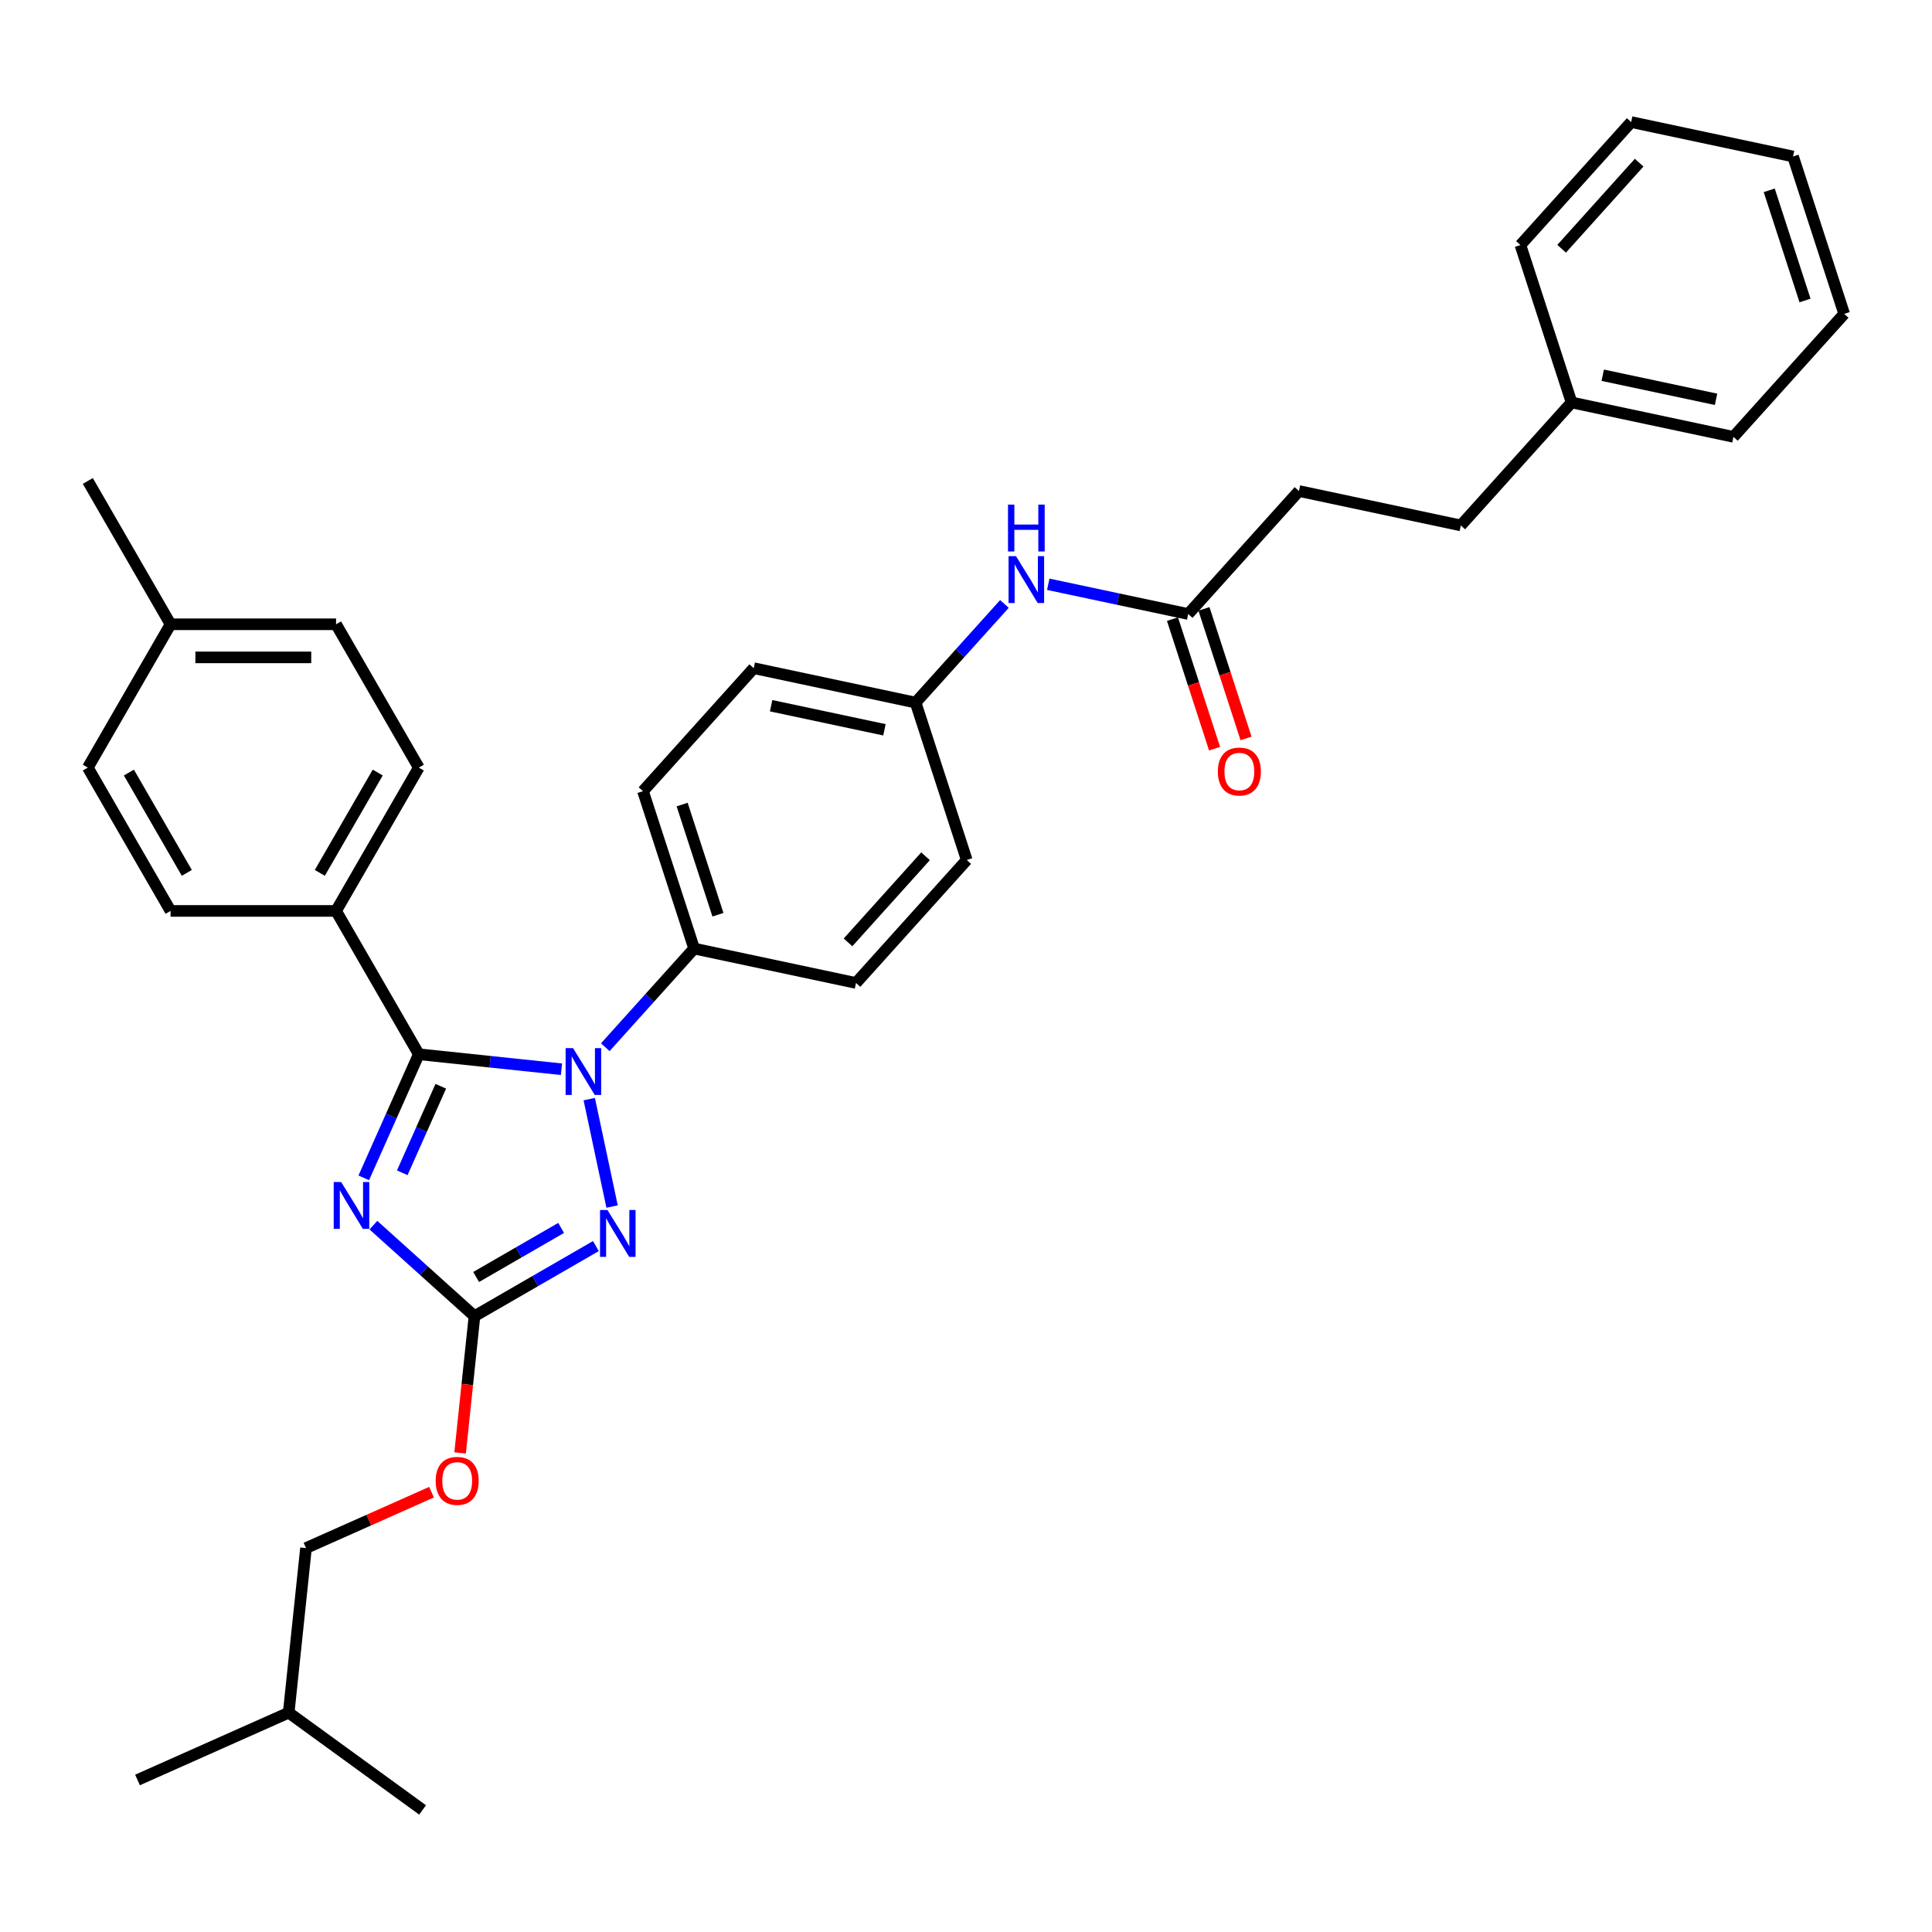 <?xml version='1.0' encoding='iso-8859-1'?>
<svg version='1.1' baseProfile='full'
              xmlns='http://www.w3.org/2000/svg'
                      xmlns:rdkit='http://www.rdkit.org/xml'
                      xmlns:xlink='http://www.w3.org/1999/xlink'
                  xml:space='preserve'
width='1000px' height='1000px' viewBox='0 0 1000 1000'>
<!-- END OF HEADER -->
<rect style='opacity:1.0;fill:#FFFFFF;stroke:none' width='1000' height='1000' x='0' y='0'> </rect>
<path class='bond-0' d='M 542.573,302.412 L 578.796,310.112' style='fill:none;fill-rule:evenodd;stroke:#0000FF;stroke-width:6px;stroke-linecap:butt;stroke-linejoin:miter;stroke-opacity:1' />
<path class='bond-0' d='M 578.796,310.112 L 615.019,317.811' style='fill:none;fill-rule:evenodd;stroke:#000000;stroke-width:6px;stroke-linecap:butt;stroke-linejoin:miter;stroke-opacity:1' />
<path class='bond-1' d='M 519.89,312.598 L 496.903,338.128' style='fill:none;fill-rule:evenodd;stroke:#0000FF;stroke-width:6px;stroke-linecap:butt;stroke-linejoin:miter;stroke-opacity:1' />
<path class='bond-1' d='M 496.903,338.128 L 473.915,363.659' style='fill:none;fill-rule:evenodd;stroke:#000000;stroke-width:6px;stroke-linecap:butt;stroke-linejoin:miter;stroke-opacity:1' />
<path class='bond-2' d='M 606.872,320.458 L 617.767,353.988' style='fill:none;fill-rule:evenodd;stroke:#000000;stroke-width:6px;stroke-linecap:butt;stroke-linejoin:miter;stroke-opacity:1' />
<path class='bond-2' d='M 617.767,353.988 L 628.661,387.517' style='fill:none;fill-rule:evenodd;stroke:#FF0000;stroke-width:6px;stroke-linecap:butt;stroke-linejoin:miter;stroke-opacity:1' />
<path class='bond-2' d='M 623.166,315.164 L 634.06,348.694' style='fill:none;fill-rule:evenodd;stroke:#000000;stroke-width:6px;stroke-linecap:butt;stroke-linejoin:miter;stroke-opacity:1' />
<path class='bond-2' d='M 634.06,348.694 L 644.955,382.223' style='fill:none;fill-rule:evenodd;stroke:#FF0000;stroke-width:6px;stroke-linecap:butt;stroke-linejoin:miter;stroke-opacity:1' />
<path class='bond-3' d='M 615.019,317.811 L 672.336,254.154' style='fill:none;fill-rule:evenodd;stroke:#000000;stroke-width:6px;stroke-linecap:butt;stroke-linejoin:miter;stroke-opacity:1' />
<path class='bond-4' d='M 672.336,254.154 L 756.124,271.964' style='fill:none;fill-rule:evenodd;stroke:#000000;stroke-width:6px;stroke-linecap:butt;stroke-linejoin:miter;stroke-opacity:1' />
<path class='bond-5' d='M 756.124,271.964 L 813.441,208.306' style='fill:none;fill-rule:evenodd;stroke:#000000;stroke-width:6px;stroke-linecap:butt;stroke-linejoin:miter;stroke-opacity:1' />
<path class='bond-6' d='M 304.996,568.901 L 316.817,624.512' style='fill:none;fill-rule:evenodd;stroke:#0000FF;stroke-width:6px;stroke-linecap:butt;stroke-linejoin:miter;stroke-opacity:1' />
<path class='bond-7' d='M 290.622,553.439 L 253.697,549.558' style='fill:none;fill-rule:evenodd;stroke:#0000FF;stroke-width:6px;stroke-linecap:butt;stroke-linejoin:miter;stroke-opacity:1' />
<path class='bond-7' d='M 253.697,549.558 L 216.773,545.677' style='fill:none;fill-rule:evenodd;stroke:#000000;stroke-width:6px;stroke-linecap:butt;stroke-linejoin:miter;stroke-opacity:1' />
<path class='bond-8' d='M 313.304,542.035 L 336.292,516.504' style='fill:none;fill-rule:evenodd;stroke:#0000FF;stroke-width:6px;stroke-linecap:butt;stroke-linejoin:miter;stroke-opacity:1' />
<path class='bond-8' d='M 336.292,516.504 L 359.28,490.973' style='fill:none;fill-rule:evenodd;stroke:#000000;stroke-width:6px;stroke-linecap:butt;stroke-linejoin:miter;stroke-opacity:1' />
<path class='bond-9' d='M 308.431,644.966 L 277.01,663.107' style='fill:none;fill-rule:evenodd;stroke:#0000FF;stroke-width:6px;stroke-linecap:butt;stroke-linejoin:miter;stroke-opacity:1' />
<path class='bond-9' d='M 277.01,663.107 L 245.589,681.248' style='fill:none;fill-rule:evenodd;stroke:#000000;stroke-width:6px;stroke-linecap:butt;stroke-linejoin:miter;stroke-opacity:1' />
<path class='bond-9' d='M 290.439,635.572 L 268.444,648.27' style='fill:none;fill-rule:evenodd;stroke:#0000FF;stroke-width:6px;stroke-linecap:butt;stroke-linejoin:miter;stroke-opacity:1' />
<path class='bond-9' d='M 268.444,648.27 L 246.45,660.969' style='fill:none;fill-rule:evenodd;stroke:#000000;stroke-width:6px;stroke-linecap:butt;stroke-linejoin:miter;stroke-opacity:1' />
<path class='bond-10' d='M 245.589,681.248 L 219.431,657.695' style='fill:none;fill-rule:evenodd;stroke:#000000;stroke-width:6px;stroke-linecap:butt;stroke-linejoin:miter;stroke-opacity:1' />
<path class='bond-10' d='M 219.431,657.695 L 193.274,634.142' style='fill:none;fill-rule:evenodd;stroke:#0000FF;stroke-width:6px;stroke-linecap:butt;stroke-linejoin:miter;stroke-opacity:1' />
<path class='bond-11' d='M 245.589,681.248 L 241.87,716.639' style='fill:none;fill-rule:evenodd;stroke:#000000;stroke-width:6px;stroke-linecap:butt;stroke-linejoin:miter;stroke-opacity:1' />
<path class='bond-11' d='M 241.87,716.639 L 238.15,752.03' style='fill:none;fill-rule:evenodd;stroke:#FF0000;stroke-width:6px;stroke-linecap:butt;stroke-linejoin:miter;stroke-opacity:1' />
<path class='bond-12' d='M 188.286,609.66 L 202.53,577.668' style='fill:none;fill-rule:evenodd;stroke:#0000FF;stroke-width:6px;stroke-linecap:butt;stroke-linejoin:miter;stroke-opacity:1' />
<path class='bond-12' d='M 202.53,577.668 L 216.773,545.677' style='fill:none;fill-rule:evenodd;stroke:#000000;stroke-width:6px;stroke-linecap:butt;stroke-linejoin:miter;stroke-opacity:1' />
<path class='bond-12' d='M 208.21,607.03 L 218.18,584.636' style='fill:none;fill-rule:evenodd;stroke:#0000FF;stroke-width:6px;stroke-linecap:butt;stroke-linejoin:miter;stroke-opacity:1' />
<path class='bond-12' d='M 218.18,584.636 L 228.151,562.242' style='fill:none;fill-rule:evenodd;stroke:#000000;stroke-width:6px;stroke-linecap:butt;stroke-linejoin:miter;stroke-opacity:1' />
<path class='bond-13' d='M 216.773,545.677 L 173.943,471.494' style='fill:none;fill-rule:evenodd;stroke:#000000;stroke-width:6px;stroke-linecap:butt;stroke-linejoin:miter;stroke-opacity:1' />
<path class='bond-14' d='M 223.358,772.349 L 190.87,786.814' style='fill:none;fill-rule:evenodd;stroke:#FF0000;stroke-width:6px;stroke-linecap:butt;stroke-linejoin:miter;stroke-opacity:1' />
<path class='bond-14' d='M 190.87,786.814 L 158.382,801.278' style='fill:none;fill-rule:evenodd;stroke:#000000;stroke-width:6px;stroke-linecap:butt;stroke-linejoin:miter;stroke-opacity:1' />
<path class='bond-15' d='M 473.915,363.659 L 390.127,345.849' style='fill:none;fill-rule:evenodd;stroke:#000000;stroke-width:6px;stroke-linecap:butt;stroke-linejoin:miter;stroke-opacity:1' />
<path class='bond-15' d='M 457.785,377.745 L 399.133,365.278' style='fill:none;fill-rule:evenodd;stroke:#000000;stroke-width:6px;stroke-linecap:butt;stroke-linejoin:miter;stroke-opacity:1' />
<path class='bond-16' d='M 473.915,363.659 L 500.385,445.126' style='fill:none;fill-rule:evenodd;stroke:#000000;stroke-width:6px;stroke-linecap:butt;stroke-linejoin:miter;stroke-opacity:1' />
<path class='bond-17' d='M 173.943,471.494 L 216.773,397.311' style='fill:none;fill-rule:evenodd;stroke:#000000;stroke-width:6px;stroke-linecap:butt;stroke-linejoin:miter;stroke-opacity:1' />
<path class='bond-17' d='M 165.531,451.8 L 195.512,399.872' style='fill:none;fill-rule:evenodd;stroke:#000000;stroke-width:6px;stroke-linecap:butt;stroke-linejoin:miter;stroke-opacity:1' />
<path class='bond-18' d='M 173.943,471.494 L 88.284,471.494' style='fill:none;fill-rule:evenodd;stroke:#000000;stroke-width:6px;stroke-linecap:butt;stroke-linejoin:miter;stroke-opacity:1' />
<path class='bond-19' d='M 216.773,397.311 L 173.943,323.128' style='fill:none;fill-rule:evenodd;stroke:#000000;stroke-width:6px;stroke-linecap:butt;stroke-linejoin:miter;stroke-opacity:1' />
<path class='bond-20' d='M 88.284,471.494 L 45.455,397.311' style='fill:none;fill-rule:evenodd;stroke:#000000;stroke-width:6px;stroke-linecap:butt;stroke-linejoin:miter;stroke-opacity:1' />
<path class='bond-20' d='M 96.696,451.8 L 66.716,399.872' style='fill:none;fill-rule:evenodd;stroke:#000000;stroke-width:6px;stroke-linecap:butt;stroke-linejoin:miter;stroke-opacity:1' />
<path class='bond-21' d='M 45.455,397.311 L 88.284,323.128' style='fill:none;fill-rule:evenodd;stroke:#000000;stroke-width:6px;stroke-linecap:butt;stroke-linejoin:miter;stroke-opacity:1' />
<path class='bond-22' d='M 173.943,323.128 L 88.284,323.128' style='fill:none;fill-rule:evenodd;stroke:#000000;stroke-width:6px;stroke-linecap:butt;stroke-linejoin:miter;stroke-opacity:1' />
<path class='bond-22' d='M 161.094,340.259 L 101.133,340.259' style='fill:none;fill-rule:evenodd;stroke:#000000;stroke-width:6px;stroke-linecap:butt;stroke-linejoin:miter;stroke-opacity:1' />
<path class='bond-23' d='M 88.284,323.128 L 45.455,248.945' style='fill:none;fill-rule:evenodd;stroke:#000000;stroke-width:6px;stroke-linecap:butt;stroke-linejoin:miter;stroke-opacity:1' />
<path class='bond-24' d='M 158.382,801.278 L 149.428,886.468' style='fill:none;fill-rule:evenodd;stroke:#000000;stroke-width:6px;stroke-linecap:butt;stroke-linejoin:miter;stroke-opacity:1' />
<path class='bond-25' d='M 149.428,886.468 L 71.175,921.309' style='fill:none;fill-rule:evenodd;stroke:#000000;stroke-width:6px;stroke-linecap:butt;stroke-linejoin:miter;stroke-opacity:1' />
<path class='bond-26' d='M 149.428,886.468 L 218.728,936.817' style='fill:none;fill-rule:evenodd;stroke:#000000;stroke-width:6px;stroke-linecap:butt;stroke-linejoin:miter;stroke-opacity:1' />
<path class='bond-27' d='M 390.127,345.849 L 332.81,409.507' style='fill:none;fill-rule:evenodd;stroke:#000000;stroke-width:6px;stroke-linecap:butt;stroke-linejoin:miter;stroke-opacity:1' />
<path class='bond-28' d='M 500.385,445.126 L 443.068,508.783' style='fill:none;fill-rule:evenodd;stroke:#000000;stroke-width:6px;stroke-linecap:butt;stroke-linejoin:miter;stroke-opacity:1' />
<path class='bond-28' d='M 479.056,443.211 L 438.934,487.771' style='fill:none;fill-rule:evenodd;stroke:#000000;stroke-width:6px;stroke-linecap:butt;stroke-linejoin:miter;stroke-opacity:1' />
<path class='bond-29' d='M 359.28,490.973 L 443.068,508.783' style='fill:none;fill-rule:evenodd;stroke:#000000;stroke-width:6px;stroke-linecap:butt;stroke-linejoin:miter;stroke-opacity:1' />
<path class='bond-30' d='M 359.28,490.973 L 332.81,409.507' style='fill:none;fill-rule:evenodd;stroke:#000000;stroke-width:6px;stroke-linecap:butt;stroke-linejoin:miter;stroke-opacity:1' />
<path class='bond-30' d='M 371.603,473.459 L 353.074,416.433' style='fill:none;fill-rule:evenodd;stroke:#000000;stroke-width:6px;stroke-linecap:butt;stroke-linejoin:miter;stroke-opacity:1' />
<path class='bond-31' d='M 813.441,208.306 L 897.228,226.116' style='fill:none;fill-rule:evenodd;stroke:#000000;stroke-width:6px;stroke-linecap:butt;stroke-linejoin:miter;stroke-opacity:1' />
<path class='bond-31' d='M 829.571,194.22 L 888.222,206.687' style='fill:none;fill-rule:evenodd;stroke:#000000;stroke-width:6px;stroke-linecap:butt;stroke-linejoin:miter;stroke-opacity:1' />
<path class='bond-32' d='M 813.441,208.306 L 786.971,126.84' style='fill:none;fill-rule:evenodd;stroke:#000000;stroke-width:6px;stroke-linecap:butt;stroke-linejoin:miter;stroke-opacity:1' />
<path class='bond-33' d='M 897.228,226.116 L 954.545,162.459' style='fill:none;fill-rule:evenodd;stroke:#000000;stroke-width:6px;stroke-linecap:butt;stroke-linejoin:miter;stroke-opacity:1' />
<path class='bond-34' d='M 786.971,126.84 L 844.288,63.182' style='fill:none;fill-rule:evenodd;stroke:#000000;stroke-width:6px;stroke-linecap:butt;stroke-linejoin:miter;stroke-opacity:1' />
<path class='bond-34' d='M 808.3,128.755 L 848.422,84.195' style='fill:none;fill-rule:evenodd;stroke:#000000;stroke-width:6px;stroke-linecap:butt;stroke-linejoin:miter;stroke-opacity:1' />
<path class='bond-35' d='M 954.545,162.459 L 928.075,80.992' style='fill:none;fill-rule:evenodd;stroke:#000000;stroke-width:6px;stroke-linecap:butt;stroke-linejoin:miter;stroke-opacity:1' />
<path class='bond-35' d='M 934.282,155.533 L 915.752,98.506' style='fill:none;fill-rule:evenodd;stroke:#000000;stroke-width:6px;stroke-linecap:butt;stroke-linejoin:miter;stroke-opacity:1' />
<path class='bond-36' d='M 844.288,63.182 L 928.075,80.992' style='fill:none;fill-rule:evenodd;stroke:#000000;stroke-width:6px;stroke-linecap:butt;stroke-linejoin:miter;stroke-opacity:1' />
<path  class='atom-0' d='M 525.869 287.872
L 533.819 300.721
Q 534.607 301.989, 535.874 304.285
Q 537.142 306.58, 537.211 306.717
L 537.211 287.872
L 540.432 287.872
L 540.432 312.131
L 537.108 312.131
L 528.576 298.083
Q 527.583 296.438, 526.521 294.554
Q 525.493 292.669, 525.184 292.087
L 525.184 312.131
L 522.032 312.131
L 522.032 287.872
L 525.869 287.872
' fill='#0000FF'/>
<path  class='atom-0' d='M 521.741 261.188
L 525.03 261.188
L 525.03 271.501
L 537.433 271.501
L 537.433 261.188
L 540.723 261.188
L 540.723 285.447
L 537.433 285.447
L 537.433 274.242
L 525.03 274.242
L 525.03 285.447
L 521.741 285.447
L 521.741 261.188
' fill='#0000FF'/>
<path  class='atom-2' d='M 630.354 399.347
Q 630.354 393.522, 633.232 390.267
Q 636.11 387.012, 641.489 387.012
Q 646.869 387.012, 649.747 390.267
Q 652.625 393.522, 652.625 399.347
Q 652.625 405.24, 649.713 408.598
Q 646.8 411.921, 641.489 411.921
Q 636.144 411.921, 633.232 408.598
Q 630.354 405.274, 630.354 399.347
M 641.489 409.18
Q 645.19 409.18, 647.177 406.713
Q 649.199 404.212, 649.199 399.347
Q 649.199 394.584, 647.177 392.186
Q 645.19 389.753, 641.489 389.753
Q 637.789 389.753, 635.767 392.151
Q 633.78 394.55, 633.78 399.347
Q 633.78 404.246, 635.767 406.713
Q 637.789 409.18, 641.489 409.18
' fill='#FF0000'/>
<path  class='atom-5' d='M 296.601 542.501
L 304.55 555.35
Q 305.338 556.618, 306.606 558.914
Q 307.873 561.209, 307.942 561.346
L 307.942 542.501
L 311.163 542.501
L 311.163 566.76
L 307.839 566.76
L 299.308 552.712
Q 298.314 551.067, 297.252 549.183
Q 296.224 547.298, 295.915 546.716
L 295.915 566.76
L 292.763 566.76
L 292.763 542.501
L 296.601 542.501
' fill='#0000FF'/>
<path  class='atom-6' d='M 314.41 626.289
L 322.359 639.138
Q 323.147 640.405, 324.415 642.701
Q 325.683 644.997, 325.752 645.134
L 325.752 626.289
L 328.972 626.289
L 328.972 650.547
L 325.649 650.547
L 317.117 636.499
Q 316.123 634.855, 315.061 632.97
Q 314.033 631.086, 313.725 630.503
L 313.725 650.547
L 310.573 650.547
L 310.573 626.289
L 314.41 626.289
' fill='#0000FF'/>
<path  class='atom-8' d='M 176.57 611.801
L 184.519 624.65
Q 185.307 625.918, 186.575 628.213
Q 187.843 630.509, 187.911 630.646
L 187.911 611.801
L 191.132 611.801
L 191.132 636.06
L 187.808 636.06
L 179.277 622.012
Q 178.283 620.367, 177.221 618.482
Q 176.193 616.598, 175.885 616.015
L 175.885 636.06
L 172.732 636.06
L 172.732 611.801
L 176.57 611.801
' fill='#0000FF'/>
<path  class='atom-10' d='M 225.5 766.506
Q 225.5 760.681, 228.378 757.426
Q 231.256 754.171, 236.636 754.171
Q 242.015 754.171, 244.893 757.426
Q 247.771 760.681, 247.771 766.506
Q 247.771 772.399, 244.859 775.757
Q 241.946 779.081, 236.636 779.081
Q 231.29 779.081, 228.378 775.757
Q 225.5 772.434, 225.5 766.506
M 236.636 776.34
Q 240.336 776.34, 242.323 773.873
Q 244.345 771.372, 244.345 766.506
Q 244.345 761.743, 242.323 759.345
Q 240.336 756.912, 236.636 756.912
Q 232.935 756.912, 230.914 759.311
Q 228.926 761.709, 228.926 766.506
Q 228.926 771.406, 230.914 773.873
Q 232.935 776.34, 236.636 776.34
' fill='#FF0000'/>
</svg>
